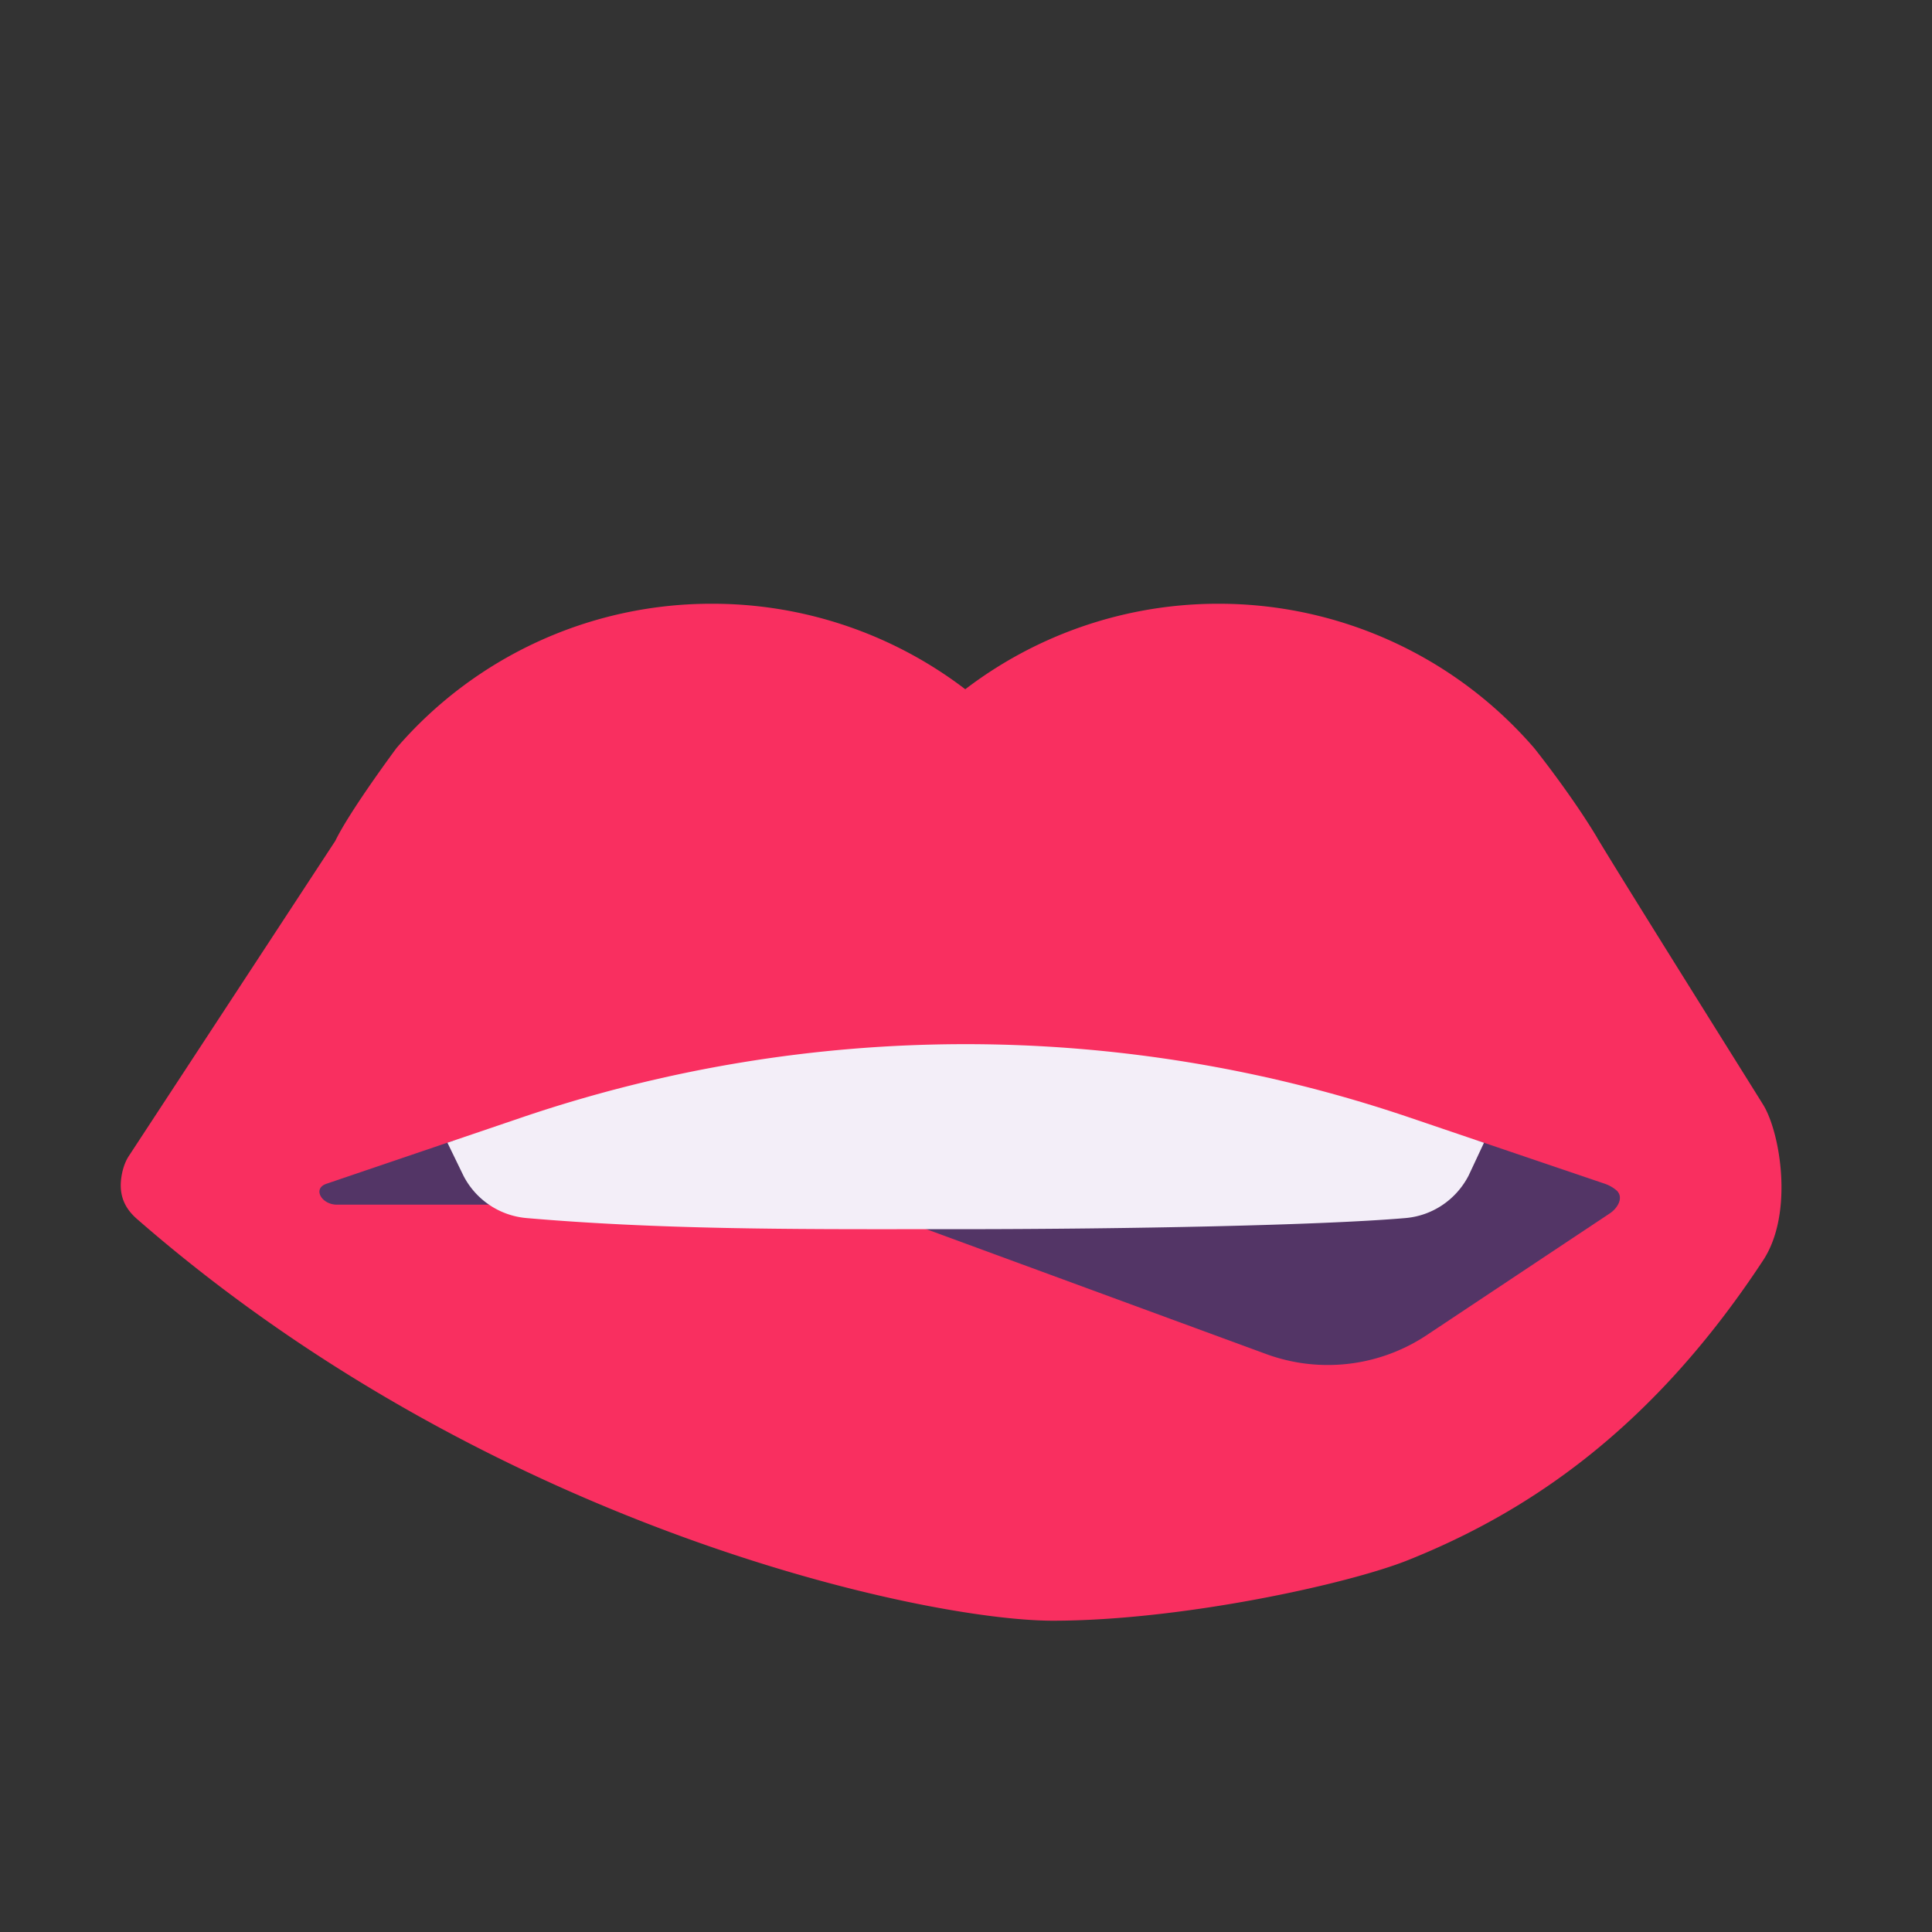 <svg xmlns="http://www.w3.org/2000/svg" fill="none" viewBox="0 0 32 32"><rect x="0" y="0" width="32" height="32" fill="#333333" stroke="none"/><path fill="#533566" d="M4.507 16.992h22.808v3.393l-5.059 4.071-17.75-4.071z"/><path fill="#F92F60" d="M26.453 13.875c.43.719 2.469 3.969 2.75 4.422s.513 1.797 0 2.578c-1.797 2.734-3.82 4.143-5.89 4.969-.992.395-3.75 1-5.875 1-2.093 0-9.278-1.516-15.167-6.652-.173-.15-.271-.328-.271-.558 0-.157.046-.353.132-.484l3.422-5.223c.239-.496 1.014-1.538 1.014-1.538A6.88 6.88 0 0 1 11.788 10a6.9 6.9 0 0 1 4.2 1.416 6.9 6.9 0 0 1 4.2-1.416 6.9 6.9 0 0 1 5.226 2.394s.61.762 1.04 1.481M5.407 19.607c-.237.08-.078.346.172.346h8.66l6.732 2.474c.885.325 1.873.21 2.66-.313L26.66 20.1c.14-.092.238-.272.114-.384a.6.6 0 0 0-.189-.108l-2.098-.712H7.5z"/><path fill="#F3EEF8" d="m7.411 18.927 1.242-.422a22.86 22.86 0 0 1 14.68 0l1.246.423-.254.543c-.207.4-.6.666-1.047.704-1.418.122-4.672.182-7.264.184h-.736c-2.188.002-4.377.004-6.556-.184a1.3 1.3 0 0 1-1.047-.704z"/></svg>